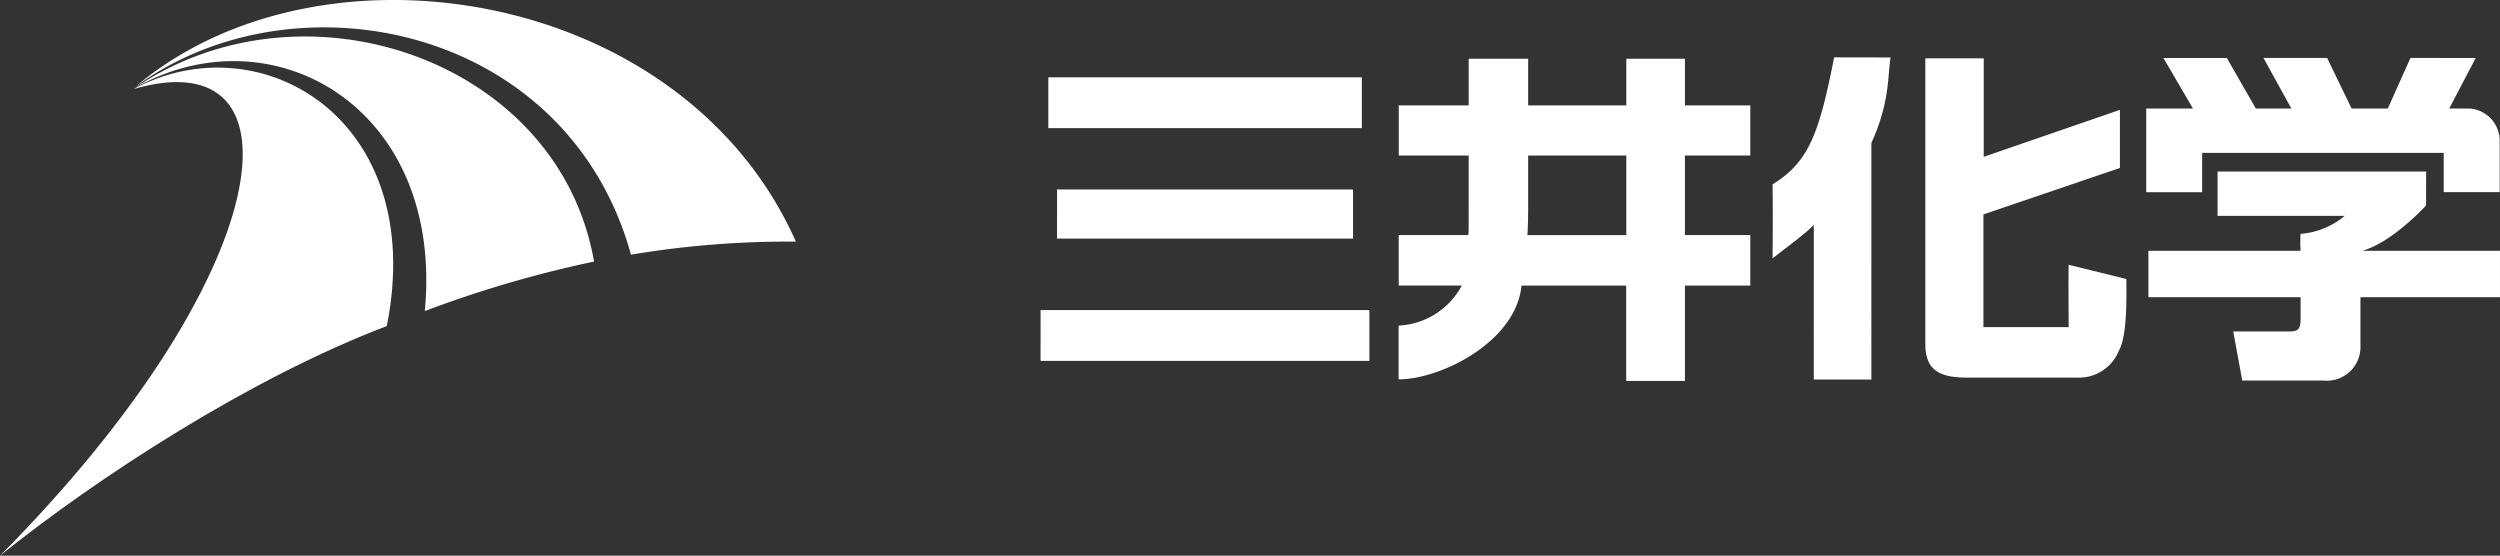 <svg xmlns="http://www.w3.org/2000/svg" width="198.866" height="44.204" viewBox="0 0 198.866 44.204"><rect x="0" y="0" width="198.866" height="44.204" fill="#333333" stroke="none"/><g transform="translate(82.773 4.562)"><path d="M260.669,19.324h24.941v4.042H260.669Zm.694,8.921h23.545v3.907H261.362Zm-1.31,9.593h26.156V41.88H260.052Z" transform="translate(-260.052 -17.735)" fill="#fff"/><path d="M355.1,22.372h-5.563V18.383H355.1V14.669h4.73v3.714h7.807V14.669H372.3v3.714h5.2v3.989h-5.2V28.7h5.2v4.016h-5.2V40.3h-4.671V32.716H359.3c-.43,4.477-6.424,7.46-9.775,7.46V35.9a6.031,6.031,0,0,0,5.028-3.186h-5.019V28.7h5.535c.029-.35.029-.54.029-.863Zm4.73,4.217c0,.727-.029,1.815-.059,2.112h7.866V22.372h-7.807Z" transform="translate(-321.044 -14.561)" fill="#fff"/><path d="M446.268,27.652c-.658.727-2.53,2.056-3.28,2.676,0,0,.038-3.477,0-5.89,2.905-1.809,3.7-4.046,4.9-10.107l4.491.009c-.239,1.212,0,3.456-1.53,6.8V39.959h-4.582Zm13.517-13.24v7.832l10.834-3.737v4.625l-10.858,3.691V35.79h6.782s-.031-4.15,0-4.959l4.589,1.132c0,1.482.083,4.479-.6,5.713a3.424,3.424,0,0,1-3.353,2.129h-8.744c-2.395,0-3.295-.754-3.295-2.694v-22.7Z" transform="translate(-384.76 -14.331)" fill="#fff"/><g transform="translate(87.956 0.049)"><path d="M564.5,25.161V21.118a2.574,2.574,0,0,0-2.435-2.612h-1.579l2.106-4.02H557.4l-1.8,4.02h-2.88l-1.948-4.02h-5.064l2.219,4.02H545.1l-2.305-4.02h-5.047l2.352,4.02h-3.718v6.656h4.449V22.035h19.216v3.126Z" transform="translate(-536.387 -14.486)" fill="#fff"/><path d="M553.939,49.164c2.429-.7,5.062-3.607,5.062-3.607l.007-2.7h-16.59v3.531H552.53a6.194,6.194,0,0,1-3.51,1.428,10.88,10.88,0,0,0,0,1.348H536.914v3.692h12.107v1.7c0,.97-.269,1.024-1.046,1.024h-4.313l.718,3.907h6.469a2.676,2.676,0,0,0,2.933-2.776V52.856h11.1V49.164Z" transform="translate(-536.746 -33.826)" fill="#fff"/></g></g><g transform="translate(0 0)"><path d="M30.771,37.447C19.923,41.578,7.766,49.469,0,55.719,22.176,33.377,24.591,14.53,10.615,18.6,20.72,13.176,34.051,20.988,30.771,37.447Z" transform="translate(0 -11.514)" fill="#fff"/><path d="M56.8,30.96a91.385,91.385,0,0,1,13.462-3.937C67.46,10.962,47.2,4.063,33.751,13.2,44.652,7.032,58.337,14.719,56.8,30.96Z" transform="translate(-23.008 -6.216)" fill="#fff"/><path d="M73.383,20.258A75.748,75.748,0,0,1,86.5,19.22C77.523-1,48.712-5.516,34.017,6.859,46.678-2.357,68.321,1.992,73.383,20.258Z" transform="translate(-23.19 0)" fill="#fff"/></g></svg>